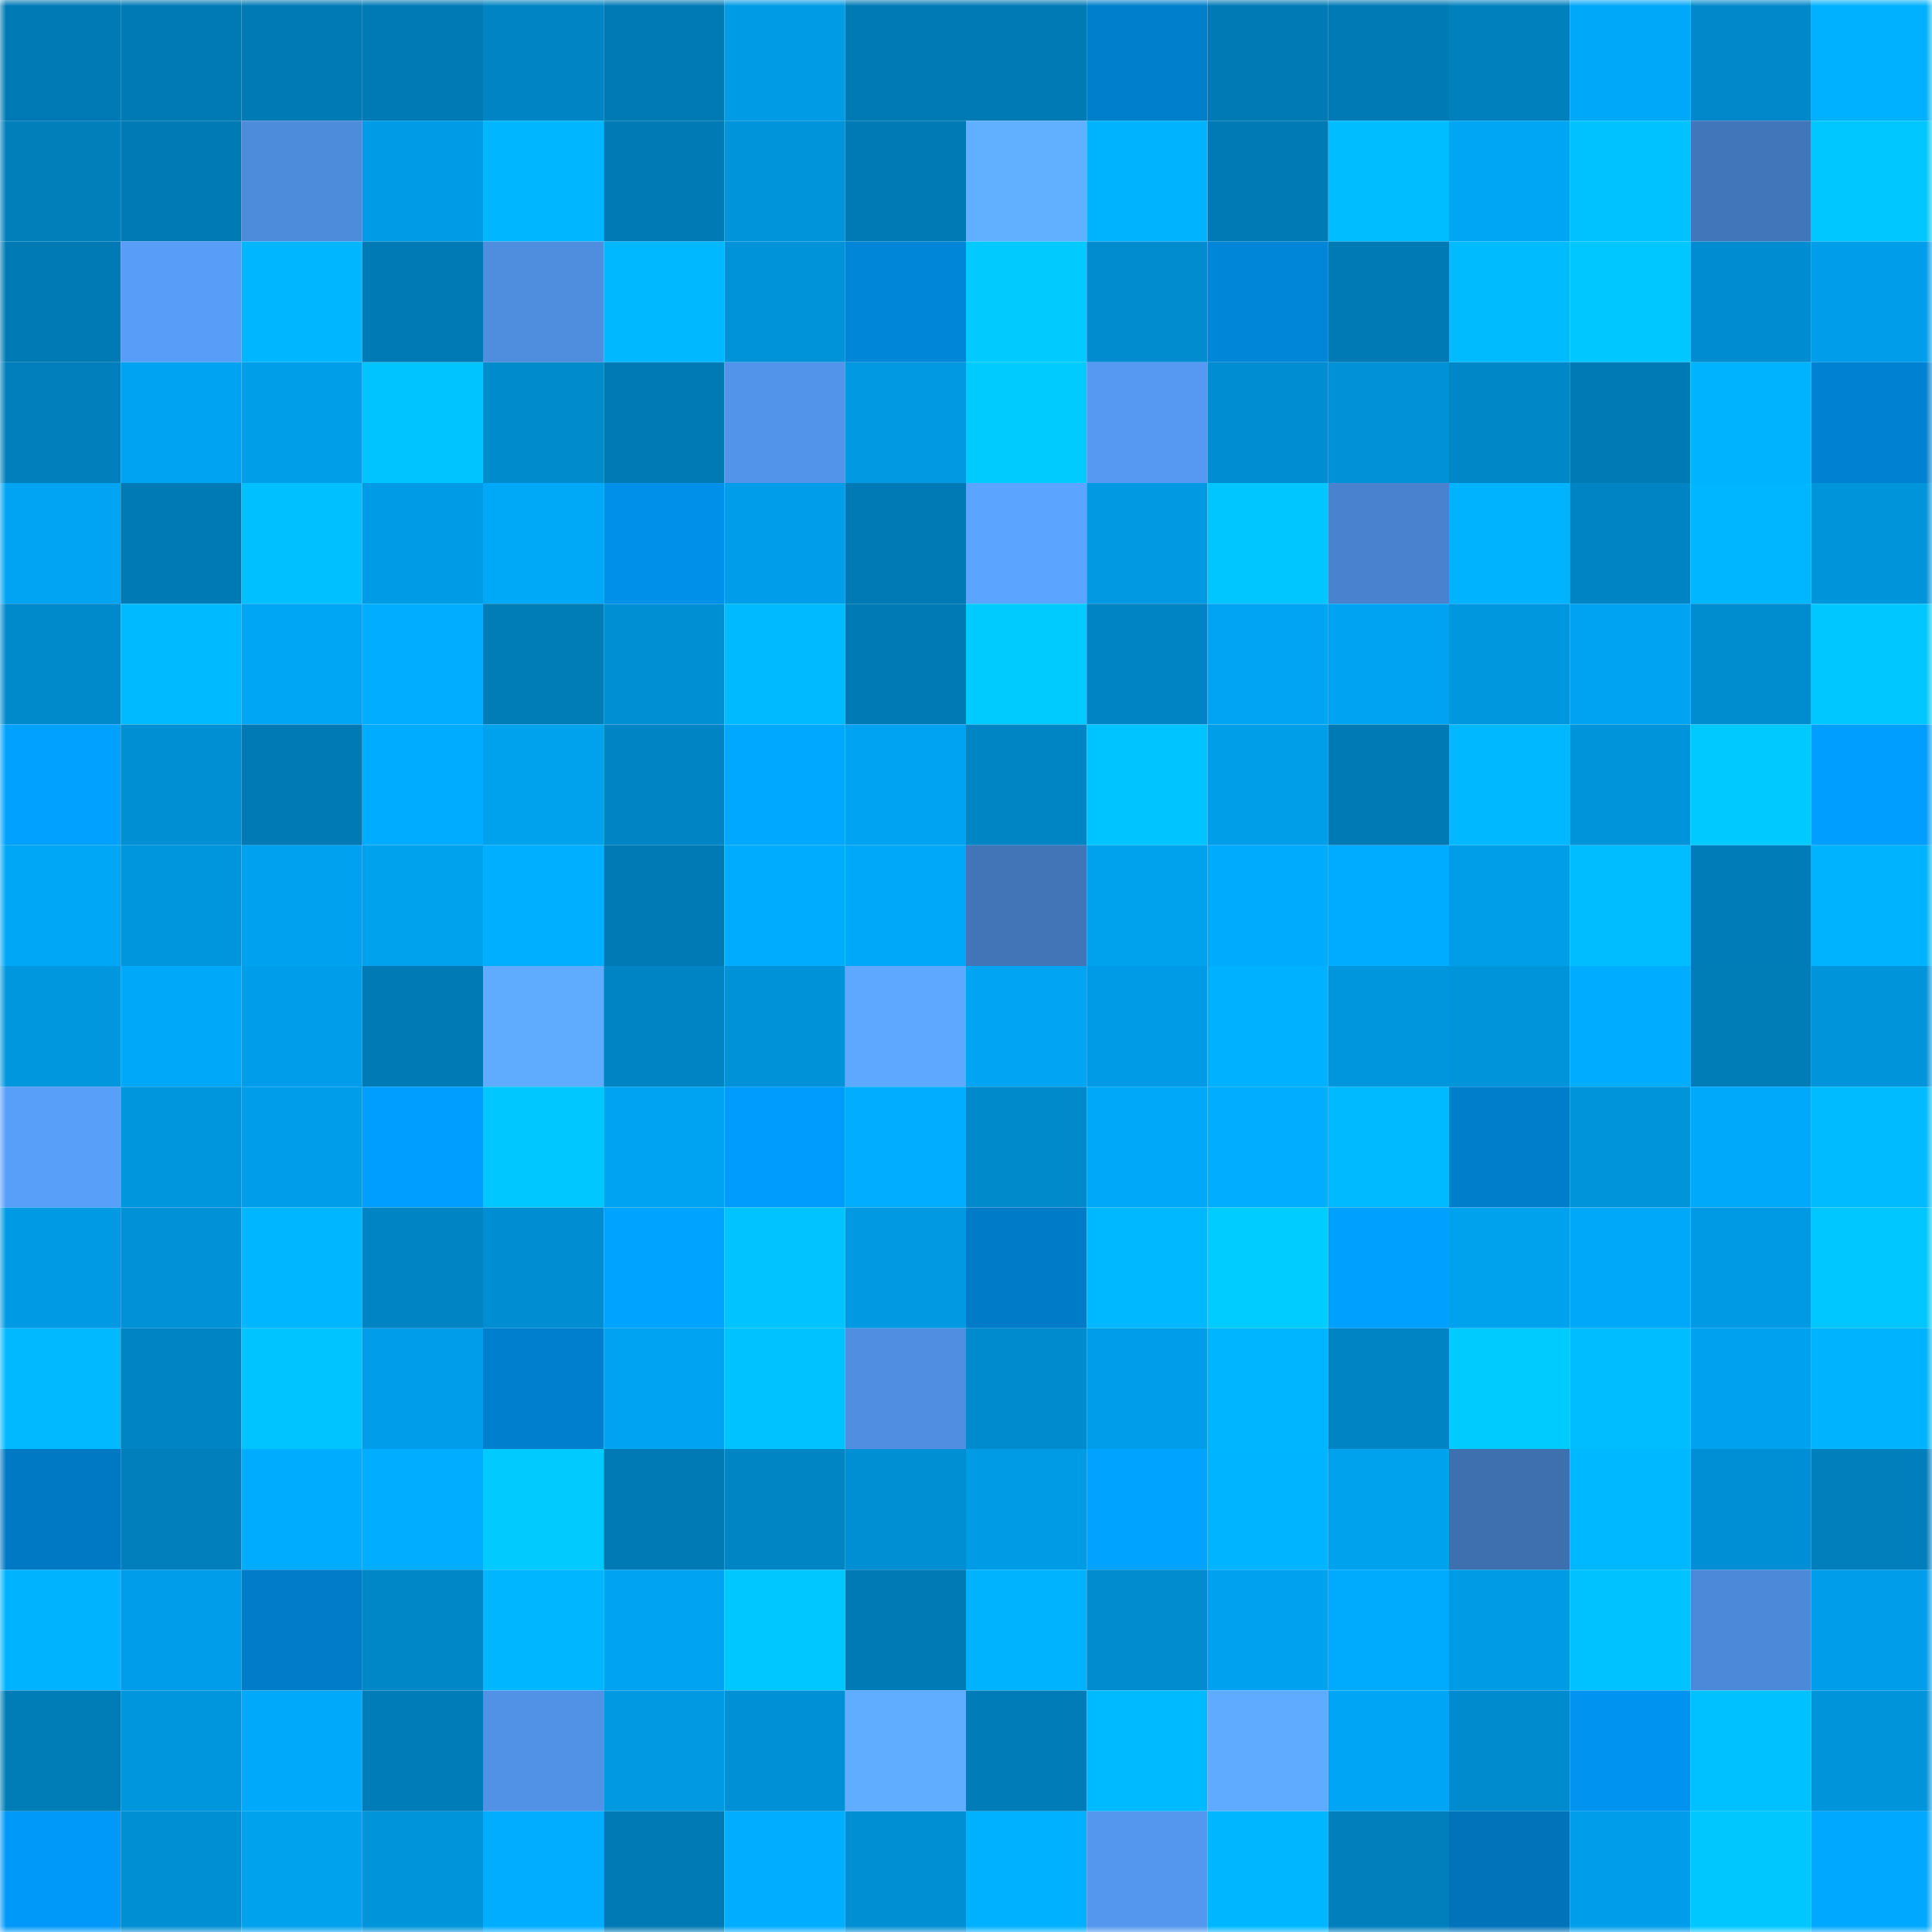 <svg viewBox="0 0 160 160" fill="none" role="img" xmlns="http://www.w3.org/2000/svg" width="240" height="240" name="ens%2Cbndespar.eth"><mask id="773642232" mask-type="alpha" maskUnits="userSpaceOnUse" x="0" y="0" width="160" height="160"><rect width="160" height="160" fill="#FFFFFF"></rect></mask><g mask="url(#773642232)"><rect x="0" y="0" width="10" height="10" fill="#007ab5"></rect><rect x="10" y="0" width="10" height="10" fill="#007ab5"></rect><rect x="20" y="0" width="10" height="10" fill="#007ab5"></rect><rect x="30" y="0" width="10" height="10" fill="#007ab5"></rect><rect x="40" y="0" width="10" height="10" fill="#0084c3"></rect><rect x="50" y="0" width="10" height="10" fill="#007ab5"></rect><rect x="60" y="0" width="10" height="10" fill="#009be5"></rect><rect x="70" y="0" width="10" height="10" fill="#007ab5"></rect><rect x="80" y="0" width="10" height="10" fill="#007ab5"></rect><rect x="90" y="0" width="10" height="10" fill="#007fcd"></rect><rect x="100" y="0" width="10" height="10" fill="#007ab5"></rect><rect x="110" y="0" width="10" height="10" fill="#007ab5"></rect><rect x="120" y="0" width="10" height="10" fill="#0081be"></rect><rect x="130" y="0" width="10" height="10" fill="#00a8f9"></rect><rect x="140" y="0" width="10" height="10" fill="#0088ca"></rect><rect x="150" y="0" width="10" height="10" fill="#00b1ff"></rect><rect x="0" y="10" width="10" height="10" fill="#007fbb"></rect><rect x="10" y="10" width="10" height="10" fill="#007ab5"></rect><rect x="20" y="10" width="10" height="10" fill="#4d8bdb"></rect><rect x="30" y="10" width="10" height="10" fill="#009be6"></rect><rect x="40" y="10" width="10" height="10" fill="#00b6ff"></rect><rect x="50" y="10" width="10" height="10" fill="#007ab5"></rect><rect x="60" y="10" width="10" height="10" fill="#0094db"></rect><rect x="70" y="10" width="10" height="10" fill="#007ab5"></rect><rect x="80" y="10" width="10" height="10" fill="#61afff"></rect><rect x="90" y="10" width="10" height="10" fill="#00b3ff"></rect><rect x="100" y="10" width="10" height="10" fill="#007ab5"></rect><rect x="110" y="10" width="10" height="10" fill="#00bdff"></rect><rect x="120" y="10" width="10" height="10" fill="#00a5f4"></rect><rect x="130" y="10" width="10" height="10" fill="#00c2ff"></rect><rect x="140" y="10" width="10" height="10" fill="#4276ba"></rect><rect x="150" y="10" width="10" height="10" fill="#00c7ff"></rect><rect x="0" y="20" width="10" height="10" fill="#007ab5"></rect><rect x="10" y="20" width="10" height="10" fill="#589ef9"></rect><rect x="20" y="20" width="10" height="10" fill="#00b7ff"></rect><rect x="30" y="20" width="10" height="10" fill="#007ab5"></rect><rect x="40" y="20" width="10" height="10" fill="#4f8ddf"></rect><rect x="50" y="20" width="10" height="10" fill="#00b8ff"></rect><rect x="60" y="20" width="10" height="10" fill="#0093d9"></rect><rect x="70" y="20" width="10" height="10" fill="#0086d9"></rect><rect x="80" y="20" width="10" height="10" fill="#00caff"></rect><rect x="90" y="20" width="10" height="10" fill="#008ccf"></rect><rect x="100" y="20" width="10" height="10" fill="#0086d9"></rect><rect x="110" y="20" width="10" height="10" fill="#007ab5"></rect><rect x="120" y="20" width="10" height="10" fill="#00bcff"></rect><rect x="130" y="20" width="10" height="10" fill="#00c7ff"></rect><rect x="140" y="20" width="10" height="10" fill="#008cd0"></rect><rect x="150" y="20" width="10" height="10" fill="#009eea"></rect><rect x="0" y="30" width="10" height="10" fill="#007fbc"></rect><rect x="10" y="30" width="10" height="10" fill="#00a3f1"></rect><rect x="20" y="30" width="10" height="10" fill="#009ee9"></rect><rect x="30" y="30" width="10" height="10" fill="#00c4ff"></rect><rect x="40" y="30" width="10" height="10" fill="#008bcd"></rect><rect x="50" y="30" width="10" height="10" fill="#007ab5"></rect><rect x="60" y="30" width="10" height="10" fill="#5294ea"></rect><rect x="70" y="30" width="10" height="10" fill="#0099e2"></rect><rect x="80" y="30" width="10" height="10" fill="#00cbff"></rect><rect x="90" y="30" width="10" height="10" fill="#5599f2"></rect><rect x="100" y="30" width="10" height="10" fill="#008dd1"></rect><rect x="110" y="30" width="10" height="10" fill="#0091d7"></rect><rect x="120" y="30" width="10" height="10" fill="#0087c7"></rect><rect x="130" y="30" width="10" height="10" fill="#007ab5"></rect><rect x="140" y="30" width="10" height="10" fill="#00b3ff"></rect><rect x="150" y="30" width="10" height="10" fill="#0081d1"></rect><rect x="0" y="40" width="10" height="10" fill="#00a4f3"></rect><rect x="10" y="40" width="10" height="10" fill="#007ab5"></rect><rect x="20" y="40" width="10" height="10" fill="#00c0ff"></rect><rect x="30" y="40" width="10" height="10" fill="#009be6"></rect><rect x="40" y="40" width="10" height="10" fill="#00a8f8"></rect><rect x="50" y="40" width="10" height="10" fill="#0090e9"></rect><rect x="60" y="40" width="10" height="10" fill="#009eea"></rect><rect x="70" y="40" width="10" height="10" fill="#007ab5"></rect><rect x="80" y="40" width="10" height="10" fill="#5ba4ff"></rect><rect x="90" y="40" width="10" height="10" fill="#0099e2"></rect><rect x="100" y="40" width="10" height="10" fill="#00c6ff"></rect><rect x="110" y="40" width="10" height="10" fill="#4983cf"></rect><rect x="120" y="40" width="10" height="10" fill="#00b3ff"></rect><rect x="130" y="40" width="10" height="10" fill="#0084c4"></rect><rect x="140" y="40" width="10" height="10" fill="#00b6ff"></rect><rect x="150" y="40" width="10" height="10" fill="#0094db"></rect><rect x="0" y="50" width="10" height="10" fill="#008acc"></rect><rect x="10" y="50" width="10" height="10" fill="#00baff"></rect><rect x="20" y="50" width="10" height="10" fill="#00a5f4"></rect><rect x="30" y="50" width="10" height="10" fill="#00adff"></rect><rect x="40" y="50" width="10" height="10" fill="#007cb7"></rect><rect x="50" y="50" width="10" height="10" fill="#008fd3"></rect><rect x="60" y="50" width="10" height="10" fill="#00baff"></rect><rect x="70" y="50" width="10" height="10" fill="#007ab5"></rect><rect x="80" y="50" width="10" height="10" fill="#00cbff"></rect><rect x="90" y="50" width="10" height="10" fill="#0084c4"></rect><rect x="100" y="50" width="10" height="10" fill="#00a4f2"></rect><rect x="110" y="50" width="10" height="10" fill="#00a3f1"></rect><rect x="120" y="50" width="10" height="10" fill="#0097df"></rect><rect x="130" y="50" width="10" height="10" fill="#00a3f1"></rect><rect x="140" y="50" width="10" height="10" fill="#008dd0"></rect><rect x="150" y="50" width="10" height="10" fill="#00c7ff"></rect><rect x="0" y="60" width="10" height="10" fill="#00a1ff"></rect><rect x="10" y="60" width="10" height="10" fill="#008fd3"></rect><rect x="20" y="60" width="10" height="10" fill="#007ab5"></rect><rect x="30" y="60" width="10" height="10" fill="#00acff"></rect><rect x="40" y="60" width="10" height="10" fill="#00a1ed"></rect><rect x="50" y="60" width="10" height="10" fill="#0084c4"></rect><rect x="60" y="60" width="10" height="10" fill="#00a8ff"></rect><rect x="70" y="60" width="10" height="10" fill="#00a3f1"></rect><rect x="80" y="60" width="10" height="10" fill="#0085c4"></rect><rect x="90" y="60" width="10" height="10" fill="#00c4ff"></rect><rect x="100" y="60" width="10" height="10" fill="#009de8"></rect><rect x="110" y="60" width="10" height="10" fill="#007ab5"></rect><rect x="120" y="60" width="10" height="10" fill="#00b8ff"></rect><rect x="130" y="60" width="10" height="10" fill="#0094db"></rect><rect x="140" y="60" width="10" height="10" fill="#00c9ff"></rect><rect x="150" y="60" width="10" height="10" fill="#009eff"></rect><rect x="0" y="70" width="10" height="10" fill="#00a7f6"></rect><rect x="10" y="70" width="10" height="10" fill="#0096de"></rect><rect x="20" y="70" width="10" height="10" fill="#00a2ef"></rect><rect x="30" y="70" width="10" height="10" fill="#00a1ed"></rect><rect x="40" y="70" width="10" height="10" fill="#00afff"></rect><rect x="50" y="70" width="10" height="10" fill="#007ab5"></rect><rect x="60" y="70" width="10" height="10" fill="#00acfe"></rect><rect x="70" y="70" width="10" height="10" fill="#00a8f9"></rect><rect x="80" y="70" width="10" height="10" fill="#4175b8"></rect><rect x="90" y="70" width="10" height="10" fill="#00a1ed"></rect><rect x="100" y="70" width="10" height="10" fill="#00aafc"></rect><rect x="110" y="70" width="10" height="10" fill="#00acff"></rect><rect x="120" y="70" width="10" height="10" fill="#009de8"></rect><rect x="130" y="70" width="10" height="10" fill="#00bdff"></rect><rect x="140" y="70" width="10" height="10" fill="#007cb8"></rect><rect x="150" y="70" width="10" height="10" fill="#00b3ff"></rect><rect x="0" y="80" width="10" height="10" fill="#0097df"></rect><rect x="10" y="80" width="10" height="10" fill="#00a8f9"></rect><rect x="20" y="80" width="10" height="10" fill="#009eea"></rect><rect x="30" y="80" width="10" height="10" fill="#007ab5"></rect><rect x="40" y="80" width="10" height="10" fill="#5facff"></rect><rect x="50" y="80" width="10" height="10" fill="#0084c4"></rect><rect x="60" y="80" width="10" height="10" fill="#0092d8"></rect><rect x="70" y="80" width="10" height="10" fill="#5ea9ff"></rect><rect x="80" y="80" width="10" height="10" fill="#00a4f3"></rect><rect x="90" y="80" width="10" height="10" fill="#009be6"></rect><rect x="100" y="80" width="10" height="10" fill="#00b1ff"></rect><rect x="110" y="80" width="10" height="10" fill="#0096de"></rect><rect x="120" y="80" width="10" height="10" fill="#0094db"></rect><rect x="130" y="80" width="10" height="10" fill="#00acff"></rect><rect x="140" y="80" width="10" height="10" fill="#007cb7"></rect><rect x="150" y="80" width="10" height="10" fill="#0094db"></rect><rect x="0" y="90" width="10" height="10" fill="#589ffa"></rect><rect x="10" y="90" width="10" height="10" fill="#0096de"></rect><rect x="20" y="90" width="10" height="10" fill="#009eea"></rect><rect x="30" y="90" width="10" height="10" fill="#009eff"></rect><rect x="40" y="90" width="10" height="10" fill="#00c7ff"></rect><rect x="50" y="90" width="10" height="10" fill="#00a3f1"></rect><rect x="60" y="90" width="10" height="10" fill="#009cfd"></rect><rect x="70" y="90" width="10" height="10" fill="#00adff"></rect><rect x="80" y="90" width="10" height="10" fill="#008acc"></rect><rect x="90" y="90" width="10" height="10" fill="#00a8f9"></rect><rect x="100" y="90" width="10" height="10" fill="#00adff"></rect><rect x="110" y="90" width="10" height="10" fill="#00baff"></rect><rect x="120" y="90" width="10" height="10" fill="#007ecc"></rect><rect x="130" y="90" width="10" height="10" fill="#0094db"></rect><rect x="140" y="90" width="10" height="10" fill="#00a9fa"></rect><rect x="150" y="90" width="10" height="10" fill="#00bbff"></rect><rect x="0" y="100" width="10" height="10" fill="#009ae4"></rect><rect x="10" y="100" width="10" height="10" fill="#0091d7"></rect><rect x="20" y="100" width="10" height="10" fill="#00b6ff"></rect><rect x="30" y="100" width="10" height="10" fill="#0084c4"></rect><rect x="40" y="100" width="10" height="10" fill="#008dd1"></rect><rect x="50" y="100" width="10" height="10" fill="#00a3ff"></rect><rect x="60" y="100" width="10" height="10" fill="#00c3ff"></rect><rect x="70" y="100" width="10" height="10" fill="#0099e2"></rect><rect x="80" y="100" width="10" height="10" fill="#007bc8"></rect><rect x="90" y="100" width="10" height="10" fill="#00b8ff"></rect><rect x="100" y="100" width="10" height="10" fill="#00ccff"></rect><rect x="110" y="100" width="10" height="10" fill="#00a0ff"></rect><rect x="120" y="100" width="10" height="10" fill="#00a1ed"></rect><rect x="130" y="100" width="10" height="10" fill="#00a8f9"></rect><rect x="140" y="100" width="10" height="10" fill="#009ae4"></rect><rect x="150" y="100" width="10" height="10" fill="#00c7ff"></rect><rect x="0" y="110" width="10" height="10" fill="#00b9ff"></rect><rect x="10" y="110" width="10" height="10" fill="#0084c4"></rect><rect x="20" y="110" width="10" height="10" fill="#00c4ff"></rect><rect x="30" y="110" width="10" height="10" fill="#009eea"></rect><rect x="40" y="110" width="10" height="10" fill="#007fce"></rect><rect x="50" y="110" width="10" height="10" fill="#00a3f1"></rect><rect x="60" y="110" width="10" height="10" fill="#00c2ff"></rect><rect x="70" y="110" width="10" height="10" fill="#4f8ee0"></rect><rect x="80" y="110" width="10" height="10" fill="#008bce"></rect><rect x="90" y="110" width="10" height="10" fill="#009eea"></rect><rect x="100" y="110" width="10" height="10" fill="#00b5ff"></rect><rect x="110" y="110" width="10" height="10" fill="#0084c4"></rect><rect x="120" y="110" width="10" height="10" fill="#00cbff"></rect><rect x="130" y="110" width="10" height="10" fill="#00bdff"></rect><rect x="140" y="110" width="10" height="10" fill="#00a1ee"></rect><rect x="150" y="110" width="10" height="10" fill="#00b3ff"></rect><rect x="0" y="120" width="10" height="10" fill="#0079c4"></rect><rect x="10" y="120" width="10" height="10" fill="#007fbc"></rect><rect x="20" y="120" width="10" height="10" fill="#00acfe"></rect><rect x="30" y="120" width="10" height="10" fill="#00adff"></rect><rect x="40" y="120" width="10" height="10" fill="#00caff"></rect><rect x="50" y="120" width="10" height="10" fill="#007ab5"></rect><rect x="60" y="120" width="10" height="10" fill="#0085c4"></rect><rect x="70" y="120" width="10" height="10" fill="#008fd3"></rect><rect x="80" y="120" width="10" height="10" fill="#009be5"></rect><rect x="90" y="120" width="10" height="10" fill="#00a3ff"></rect><rect x="100" y="120" width="10" height="10" fill="#00b4ff"></rect><rect x="110" y="120" width="10" height="10" fill="#00a1ed"></rect><rect x="120" y="120" width="10" height="10" fill="#3e6faf"></rect><rect x="130" y="120" width="10" height="10" fill="#00b8ff"></rect><rect x="140" y="120" width="10" height="10" fill="#008fd4"></rect><rect x="150" y="120" width="10" height="10" fill="#007fbc"></rect><rect x="0" y="130" width="10" height="10" fill="#00b3ff"></rect><rect x="10" y="130" width="10" height="10" fill="#009eea"></rect><rect x="20" y="130" width="10" height="10" fill="#007cc9"></rect><rect x="30" y="130" width="10" height="10" fill="#0087c8"></rect><rect x="40" y="130" width="10" height="10" fill="#00b7ff"></rect><rect x="50" y="130" width="10" height="10" fill="#00a3f1"></rect><rect x="60" y="130" width="10" height="10" fill="#00c7ff"></rect><rect x="70" y="130" width="10" height="10" fill="#007ab5"></rect><rect x="80" y="130" width="10" height="10" fill="#00b3ff"></rect><rect x="90" y="130" width="10" height="10" fill="#008ccf"></rect><rect x="100" y="130" width="10" height="10" fill="#00a2ef"></rect><rect x="110" y="130" width="10" height="10" fill="#00abfd"></rect><rect x="120" y="130" width="10" height="10" fill="#009be5"></rect><rect x="130" y="130" width="10" height="10" fill="#00c2ff"></rect><rect x="140" y="130" width="10" height="10" fill="#4c89d9"></rect><rect x="150" y="130" width="10" height="10" fill="#009eea"></rect><rect x="0" y="140" width="10" height="10" fill="#007cb7"></rect><rect x="10" y="140" width="10" height="10" fill="#0096de"></rect><rect x="20" y="140" width="10" height="10" fill="#00a9fa"></rect><rect x="30" y="140" width="10" height="10" fill="#007db9"></rect><rect x="40" y="140" width="10" height="10" fill="#5192e6"></rect><rect x="50" y="140" width="10" height="10" fill="#0099e2"></rect><rect x="60" y="140" width="10" height="10" fill="#0090d5"></rect><rect x="70" y="140" width="10" height="10" fill="#60adff"></rect><rect x="80" y="140" width="10" height="10" fill="#007db9"></rect><rect x="90" y="140" width="10" height="10" fill="#00baff"></rect><rect x="100" y="140" width="10" height="10" fill="#5fabff"></rect><rect x="110" y="140" width="10" height="10" fill="#00a6f5"></rect><rect x="120" y="140" width="10" height="10" fill="#008bce"></rect><rect x="130" y="140" width="10" height="10" fill="#0094f0"></rect><rect x="140" y="140" width="10" height="10" fill="#00c1ff"></rect><rect x="150" y="140" width="10" height="10" fill="#0094db"></rect><rect x="0" y="150" width="10" height="10" fill="#0099f9"></rect><rect x="10" y="150" width="10" height="10" fill="#008fd3"></rect><rect x="20" y="150" width="10" height="10" fill="#00a1ed"></rect><rect x="30" y="150" width="10" height="10" fill="#0094db"></rect><rect x="40" y="150" width="10" height="10" fill="#00adff"></rect><rect x="50" y="150" width="10" height="10" fill="#007ab5"></rect><rect x="60" y="150" width="10" height="10" fill="#00adff"></rect><rect x="70" y="150" width="10" height="10" fill="#008fd3"></rect><rect x="80" y="150" width="10" height="10" fill="#00b1ff"></rect><rect x="90" y="150" width="10" height="10" fill="#5497ee"></rect><rect x="100" y="150" width="10" height="10" fill="#00b7ff"></rect><rect x="110" y="150" width="10" height="10" fill="#007fbc"></rect><rect x="120" y="150" width="10" height="10" fill="#0073bb"></rect><rect x="130" y="150" width="10" height="10" fill="#009eea"></rect><rect x="140" y="150" width="10" height="10" fill="#00c8ff"></rect><rect x="150" y="150" width="10" height="10" fill="#00a8ff"></rect></g></svg>